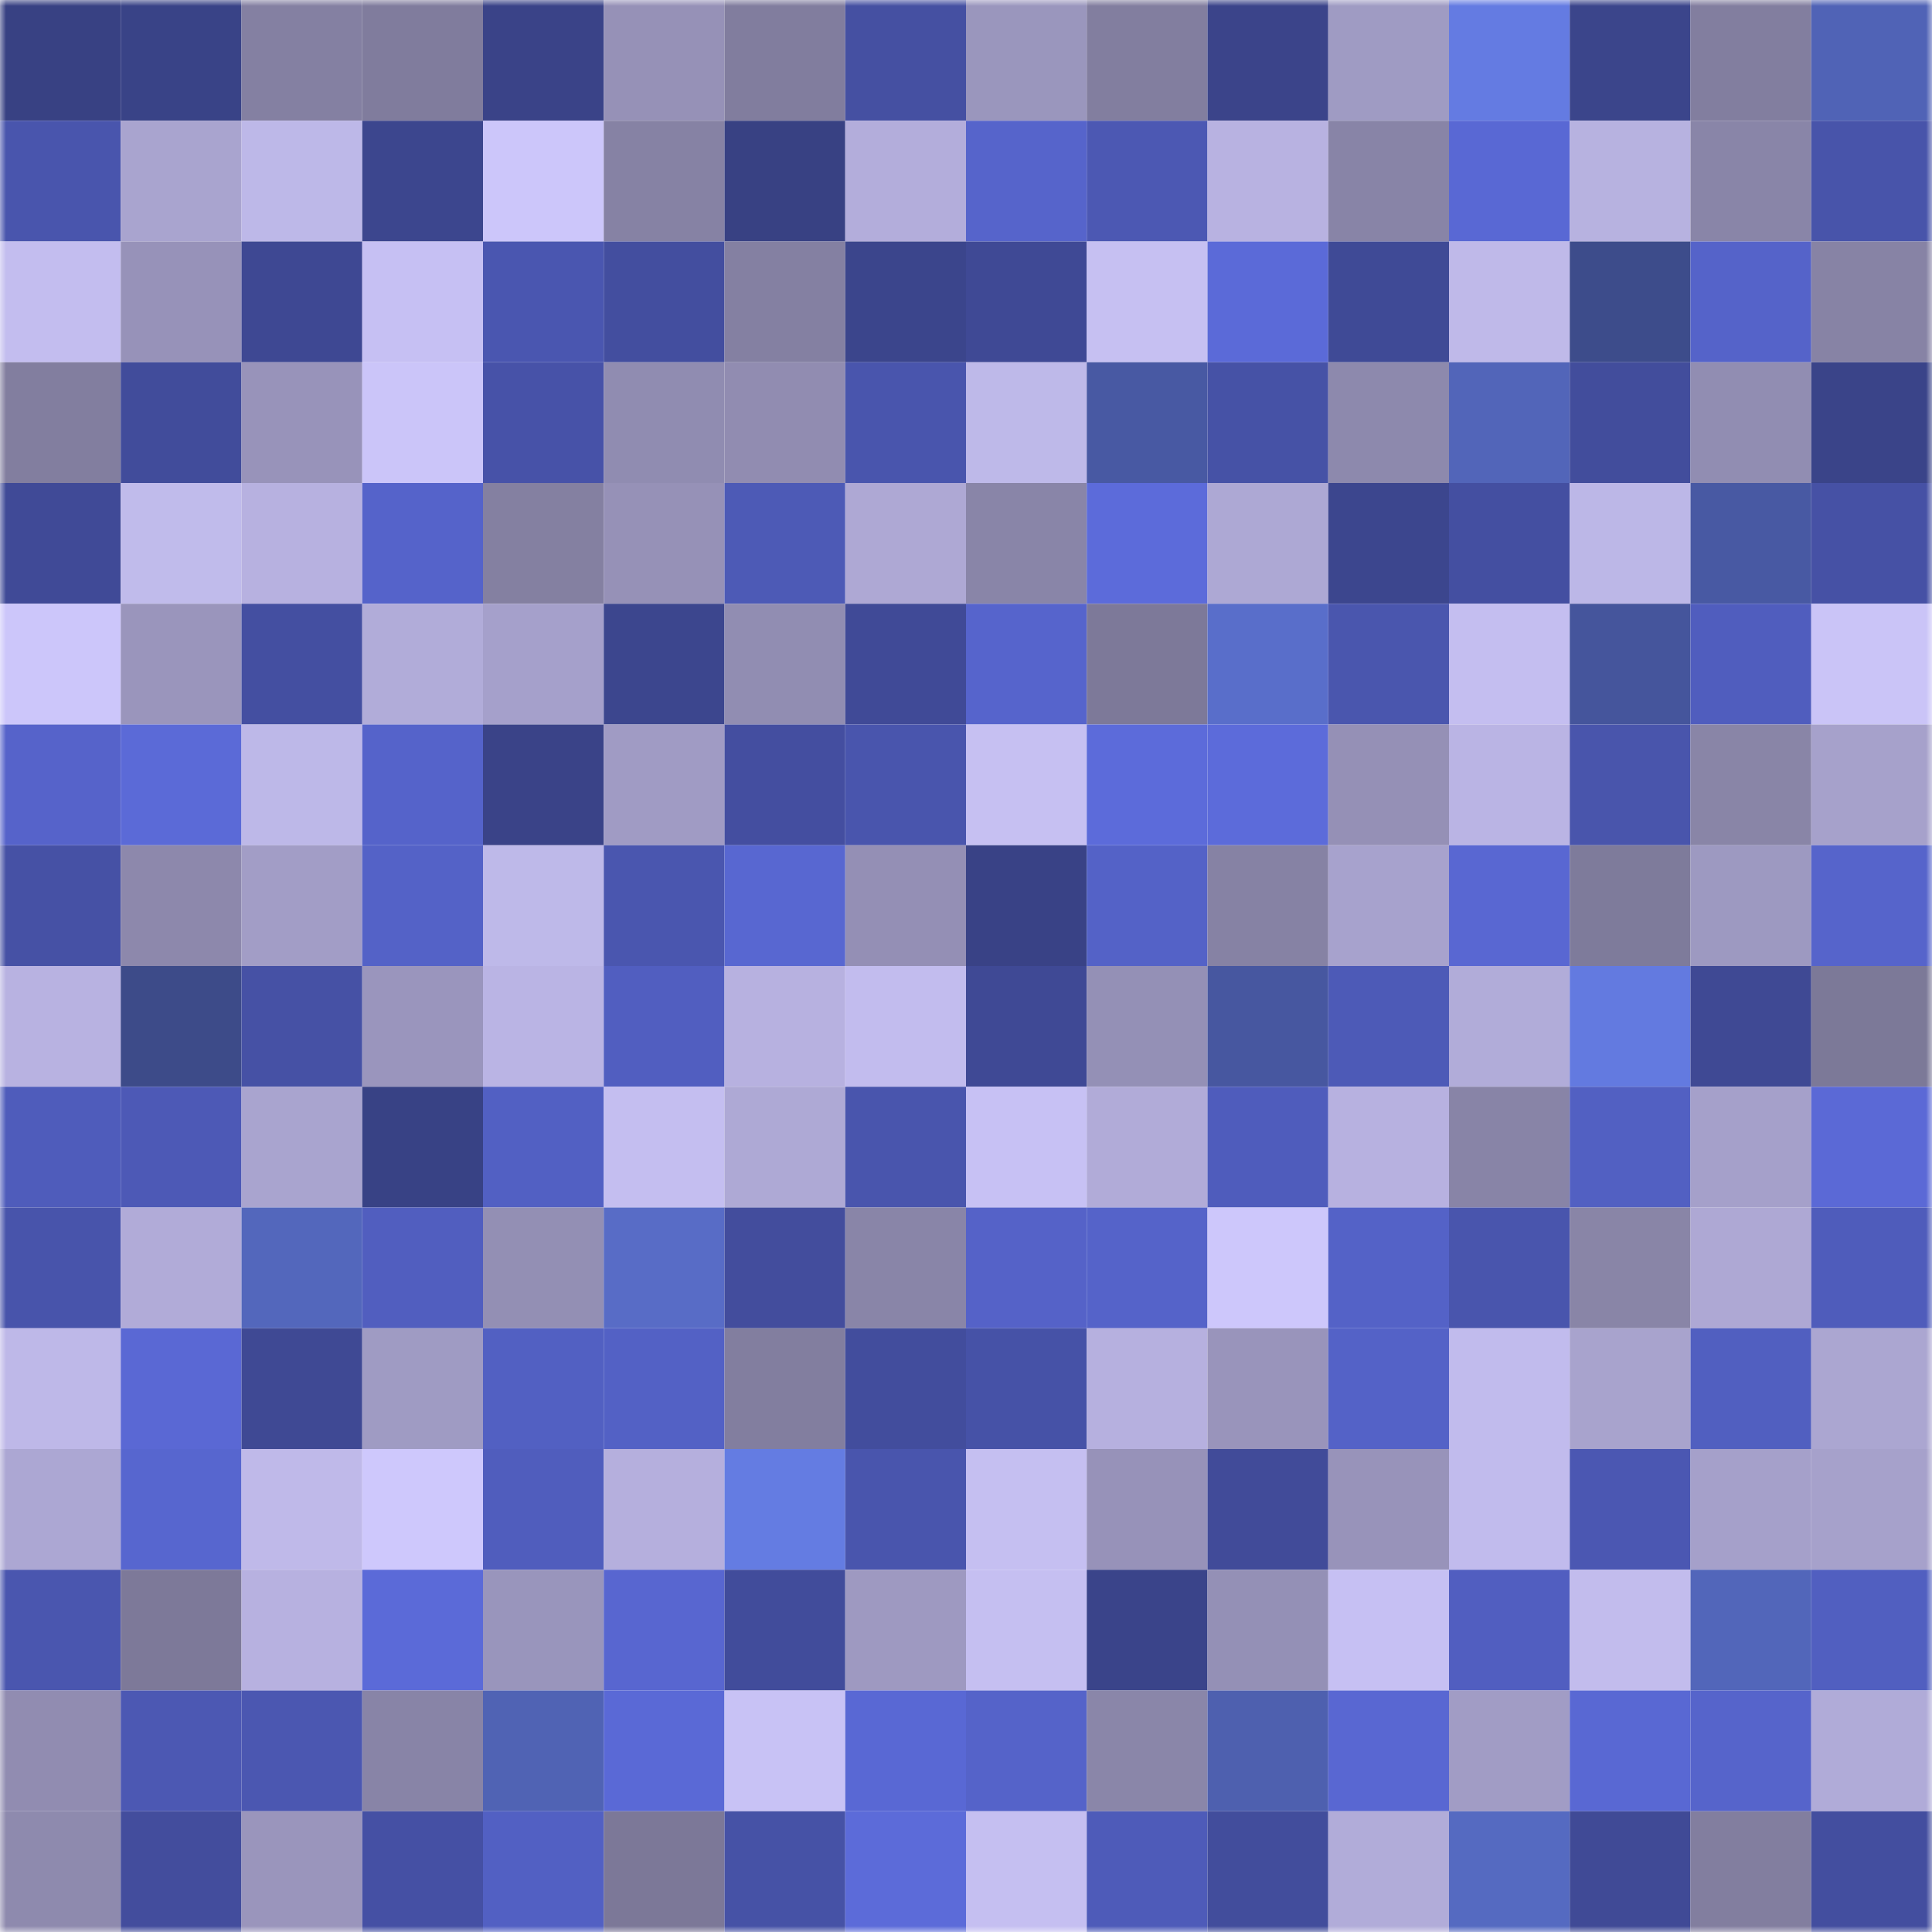 <svg viewBox="0 0 160 160" fill="none" role="img" xmlns="http://www.w3.org/2000/svg" width="240" height="240" name="farcaster%2Cvoadz"><mask id="1853600981" mask-type="alpha" maskUnits="userSpaceOnUse" x="0" y="0" width="160" height="160"><rect width="160" height="160" fill="#FFFFFF"></rect></mask><g mask="url(#1853600981)"><rect x="0" y="0" width="10" height="10" fill="#384183"></rect><rect x="10" y="0" width="10" height="10" fill="#394387"></rect><rect x="20" y="0" width="10" height="10" fill="#8480a2"></rect><rect x="30" y="0" width="10" height="10" fill="#807c9d"></rect><rect x="40" y="0" width="10" height="10" fill="#3a4388"></rect><rect x="50" y="0" width="10" height="10" fill="#9691b7"></rect><rect x="60" y="0" width="10" height="10" fill="#817d9e"></rect><rect x="70" y="0" width="10" height="10" fill="#4550a2"></rect><rect x="80" y="0" width="10" height="10" fill="#9a96bd"></rect><rect x="90" y="0" width="10" height="10" fill="#827e9f"></rect><rect x="100" y="0" width="10" height="10" fill="#3b448a"></rect><rect x="110" y="0" width="10" height="10" fill="#9f9bc3"></rect><rect x="120" y="0" width="10" height="10" fill="#647be2"></rect><rect x="130" y="0" width="10" height="10" fill="#3b458b"></rect><rect x="140" y="0" width="10" height="10" fill="#827e9f"></rect><rect x="150" y="0" width="10" height="10" fill="#5063b6"></rect><rect x="0" y="10" width="10" height="10" fill="#4955ad"></rect><rect x="10" y="10" width="10" height="10" fill="#a9a4cf"></rect><rect x="20" y="10" width="10" height="10" fill="#bdb8e8"></rect><rect x="30" y="10" width="10" height="10" fill="#3c468e"></rect><rect x="40" y="10" width="10" height="10" fill="#ccc6fa"></rect><rect x="50" y="10" width="10" height="10" fill="#8682a4"></rect><rect x="60" y="10" width="10" height="10" fill="#384183"></rect><rect x="70" y="10" width="10" height="10" fill="#b3addb"></rect><rect x="80" y="10" width="10" height="10" fill="#5664cb"></rect><rect x="90" y="10" width="10" height="10" fill="#4c58b3"></rect><rect x="100" y="10" width="10" height="10" fill="#b8b2e1"></rect><rect x="110" y="10" width="10" height="10" fill="#8884a7"></rect><rect x="120" y="10" width="10" height="10" fill="#5968d4"></rect><rect x="130" y="10" width="10" height="10" fill="#b7b2e0"></rect><rect x="140" y="10" width="10" height="10" fill="#8985a8"></rect><rect x="150" y="10" width="10" height="10" fill="#4854aa"></rect><rect x="0" y="20" width="10" height="10" fill="#c3bdef"></rect><rect x="10" y="20" width="10" height="10" fill="#9792b9"></rect><rect x="20" y="20" width="10" height="10" fill="#3e4893"></rect><rect x="30" y="20" width="10" height="10" fill="#c6c0f3"></rect><rect x="40" y="20" width="10" height="10" fill="#4a56b0"></rect><rect x="50" y="20" width="10" height="10" fill="#434e9f"></rect><rect x="60" y="20" width="10" height="10" fill="#8480a2"></rect><rect x="70" y="20" width="10" height="10" fill="#3b458c"></rect><rect x="80" y="20" width="10" height="10" fill="#3f4995"></rect><rect x="90" y="20" width="10" height="10" fill="#c6c0f2"></rect><rect x="100" y="20" width="10" height="10" fill="#5b6ad8"></rect><rect x="110" y="20" width="10" height="10" fill="#3f4a96"></rect><rect x="120" y="20" width="10" height="10" fill="#bfb9e9"></rect><rect x="130" y="20" width="10" height="10" fill="#3d4c8b"></rect><rect x="140" y="20" width="10" height="10" fill="#5563c9"></rect><rect x="150" y="20" width="10" height="10" fill="#8783a5"></rect><rect x="0" y="30" width="10" height="10" fill="#827e9f"></rect><rect x="10" y="30" width="10" height="10" fill="#414c9b"></rect><rect x="20" y="30" width="10" height="10" fill="#9893ba"></rect><rect x="30" y="30" width="10" height="10" fill="#cbc5f9"></rect><rect x="40" y="30" width="10" height="10" fill="#4752a8"></rect><rect x="50" y="30" width="10" height="10" fill="#908cb1"></rect><rect x="60" y="30" width="10" height="10" fill="#918cb1"></rect><rect x="70" y="30" width="10" height="10" fill="#4955ad"></rect><rect x="80" y="30" width="10" height="10" fill="#beb9e9"></rect><rect x="90" y="30" width="10" height="10" fill="#4859a3"></rect><rect x="100" y="30" width="10" height="10" fill="#4652a6"></rect><rect x="110" y="30" width="10" height="10" fill="#8d89ad"></rect><rect x="120" y="30" width="10" height="10" fill="#5265b9"></rect><rect x="130" y="30" width="10" height="10" fill="#424d9c"></rect><rect x="140" y="30" width="10" height="10" fill="#918db2"></rect><rect x="150" y="30" width="10" height="10" fill="#3a4489"></rect><rect x="0" y="40" width="10" height="10" fill="#404a97"></rect><rect x="10" y="40" width="10" height="10" fill="#c0bbeb"></rect><rect x="20" y="40" width="10" height="10" fill="#b7b1e0"></rect><rect x="30" y="40" width="10" height="10" fill="#5563ca"></rect><rect x="40" y="40" width="10" height="10" fill="#8480a1"></rect><rect x="50" y="40" width="10" height="10" fill="#9691b7"></rect><rect x="60" y="40" width="10" height="10" fill="#4d5ab6"></rect><rect x="70" y="40" width="10" height="10" fill="#aea8d4"></rect><rect x="80" y="40" width="10" height="10" fill="#8985a8"></rect><rect x="90" y="40" width="10" height="10" fill="#5c6bda"></rect><rect x="100" y="40" width="10" height="10" fill="#ada8d4"></rect><rect x="110" y="40" width="10" height="10" fill="#3c468e"></rect><rect x="120" y="40" width="10" height="10" fill="#444fa1"></rect><rect x="130" y="40" width="10" height="10" fill="#bcb7e7"></rect><rect x="140" y="40" width="10" height="10" fill="#4859a3"></rect><rect x="150" y="40" width="10" height="10" fill="#4651a5"></rect><rect x="0" y="50" width="10" height="10" fill="#ccc6fa"></rect><rect x="10" y="50" width="10" height="10" fill="#9a95bc"></rect><rect x="20" y="50" width="10" height="10" fill="#444fa1"></rect><rect x="30" y="50" width="10" height="10" fill="#b1acd9"></rect><rect x="40" y="50" width="10" height="10" fill="#a5a0cb"></rect><rect x="50" y="50" width="10" height="10" fill="#3c468e"></rect><rect x="60" y="50" width="10" height="10" fill="#918db2"></rect><rect x="70" y="50" width="10" height="10" fill="#404a97"></rect><rect x="80" y="50" width="10" height="10" fill="#5664cc"></rect><rect x="90" y="50" width="10" height="10" fill="#7d7999"></rect><rect x="100" y="50" width="10" height="10" fill="#596eca"></rect><rect x="110" y="50" width="10" height="10" fill="#4a56ae"></rect><rect x="120" y="50" width="10" height="10" fill="#c4bef0"></rect><rect x="130" y="50" width="10" height="10" fill="#45559c"></rect><rect x="140" y="50" width="10" height="10" fill="#505dbe"></rect><rect x="150" y="50" width="10" height="10" fill="#cac4f7"></rect><rect x="0" y="60" width="10" height="10" fill="#5663ca"></rect><rect x="10" y="60" width="10" height="10" fill="#5b6ad7"></rect><rect x="20" y="60" width="10" height="10" fill="#bdb8e8"></rect><rect x="30" y="60" width="10" height="10" fill="#5563ca"></rect><rect x="40" y="60" width="10" height="10" fill="#3a4388"></rect><rect x="50" y="60" width="10" height="10" fill="#a09bc4"></rect><rect x="60" y="60" width="10" height="10" fill="#444ea0"></rect><rect x="70" y="60" width="10" height="10" fill="#4955ad"></rect><rect x="80" y="60" width="10" height="10" fill="#c6c0f2"></rect><rect x="90" y="60" width="10" height="10" fill="#5c6bda"></rect><rect x="100" y="60" width="10" height="10" fill="#5c6bda"></rect><rect x="110" y="60" width="10" height="10" fill="#9590b6"></rect><rect x="120" y="60" width="10" height="10" fill="#bab4e4"></rect><rect x="130" y="60" width="10" height="10" fill="#4955ac"></rect><rect x="140" y="60" width="10" height="10" fill="#8985a7"></rect><rect x="150" y="60" width="10" height="10" fill="#a6a1cb"></rect><rect x="0" y="70" width="10" height="10" fill="#4651a5"></rect><rect x="10" y="70" width="10" height="10" fill="#8d88ac"></rect><rect x="20" y="70" width="10" height="10" fill="#a29dc6"></rect><rect x="30" y="70" width="10" height="10" fill="#5462c7"></rect><rect x="40" y="70" width="10" height="10" fill="#beb9e9"></rect><rect x="50" y="70" width="10" height="10" fill="#4a56af"></rect><rect x="60" y="70" width="10" height="10" fill="#5867d1"></rect><rect x="70" y="70" width="10" height="10" fill="#948fb5"></rect><rect x="80" y="70" width="10" height="10" fill="#394286"></rect><rect x="90" y="70" width="10" height="10" fill="#5462c7"></rect><rect x="100" y="70" width="10" height="10" fill="#8682a4"></rect><rect x="110" y="70" width="10" height="10" fill="#a7a2cd"></rect><rect x="120" y="70" width="10" height="10" fill="#5967d2"></rect><rect x="130" y="70" width="10" height="10" fill="#7e7b9b"></rect><rect x="140" y="70" width="10" height="10" fill="#9d99c1"></rect><rect x="150" y="70" width="10" height="10" fill="#5664cb"></rect><rect x="0" y="80" width="10" height="10" fill="#b8b2e1"></rect><rect x="10" y="80" width="10" height="10" fill="#3d4b89"></rect><rect x="20" y="80" width="10" height="10" fill="#4651a5"></rect><rect x="30" y="80" width="10" height="10" fill="#9a95bd"></rect><rect x="40" y="80" width="10" height="10" fill="#bab4e4"></rect><rect x="50" y="80" width="10" height="10" fill="#515ec0"></rect><rect x="60" y="80" width="10" height="10" fill="#b7b1e0"></rect><rect x="70" y="80" width="10" height="10" fill="#c2bcee"></rect><rect x="80" y="80" width="10" height="10" fill="#3f4995"></rect><rect x="90" y="80" width="10" height="10" fill="#9490b6"></rect><rect x="100" y="80" width="10" height="10" fill="#4757a0"></rect><rect x="110" y="80" width="10" height="10" fill="#4d5ab7"></rect><rect x="120" y="80" width="10" height="10" fill="#b1acd9"></rect><rect x="130" y="80" width="10" height="10" fill="#637ae0"></rect><rect x="140" y="80" width="10" height="10" fill="#3f4994"></rect><rect x="150" y="80" width="10" height="10" fill="#7c7998"></rect><rect x="0" y="90" width="10" height="10" fill="#4f5cbb"></rect><rect x="10" y="90" width="10" height="10" fill="#4d59b6"></rect><rect x="20" y="90" width="10" height="10" fill="#a9a4cf"></rect><rect x="30" y="90" width="10" height="10" fill="#384285"></rect><rect x="40" y="90" width="10" height="10" fill="#5260c3"></rect><rect x="50" y="90" width="10" height="10" fill="#c4bef0"></rect><rect x="60" y="90" width="10" height="10" fill="#aea9d5"></rect><rect x="70" y="90" width="10" height="10" fill="#4955ad"></rect><rect x="80" y="90" width="10" height="10" fill="#c7c1f4"></rect><rect x="90" y="90" width="10" height="10" fill="#b1abd8"></rect><rect x="100" y="90" width="10" height="10" fill="#4f5cbc"></rect><rect x="110" y="90" width="10" height="10" fill="#b7b1e0"></rect><rect x="120" y="90" width="10" height="10" fill="#8884a7"></rect><rect x="130" y="90" width="10" height="10" fill="#5260c2"></rect><rect x="140" y="90" width="10" height="10" fill="#a5a0ca"></rect><rect x="150" y="90" width="10" height="10" fill="#5b69d6"></rect><rect x="0" y="100" width="10" height="10" fill="#4854ab"></rect><rect x="10" y="100" width="10" height="10" fill="#b1abd8"></rect><rect x="20" y="100" width="10" height="10" fill="#5367bc"></rect><rect x="30" y="100" width="10" height="10" fill="#515ebf"></rect><rect x="40" y="100" width="10" height="10" fill="#938fb4"></rect><rect x="50" y="100" width="10" height="10" fill="#586cc6"></rect><rect x="60" y="100" width="10" height="10" fill="#434d9d"></rect><rect x="70" y="100" width="10" height="10" fill="#8985a8"></rect><rect x="80" y="100" width="10" height="10" fill="#5562c8"></rect><rect x="90" y="100" width="10" height="10" fill="#5563c9"></rect><rect x="100" y="100" width="10" height="10" fill="#cdc7fb"></rect><rect x="110" y="100" width="10" height="10" fill="#5462c7"></rect><rect x="120" y="100" width="10" height="10" fill="#4955ad"></rect><rect x="130" y="100" width="10" height="10" fill="#8985a7"></rect><rect x="140" y="100" width="10" height="10" fill="#aea8d4"></rect><rect x="150" y="100" width="10" height="10" fill="#4f5cbb"></rect><rect x="0" y="110" width="10" height="10" fill="#beb8e8"></rect><rect x="10" y="110" width="10" height="10" fill="#5a68d4"></rect><rect x="20" y="110" width="10" height="10" fill="#3f4994"></rect><rect x="30" y="110" width="10" height="10" fill="#9f9bc3"></rect><rect x="40" y="110" width="10" height="10" fill="#5260c2"></rect><rect x="50" y="110" width="10" height="10" fill="#5361c5"></rect><rect x="60" y="110" width="10" height="10" fill="#827e9f"></rect><rect x="70" y="110" width="10" height="10" fill="#424d9d"></rect><rect x="80" y="110" width="10" height="10" fill="#4652a7"></rect><rect x="90" y="110" width="10" height="10" fill="#b6b0df"></rect><rect x="100" y="110" width="10" height="10" fill="#9994bb"></rect><rect x="110" y="110" width="10" height="10" fill="#5462c7"></rect><rect x="120" y="110" width="10" height="10" fill="#c1bbed"></rect><rect x="130" y="110" width="10" height="10" fill="#a8a3cd"></rect><rect x="140" y="110" width="10" height="10" fill="#515fc0"></rect><rect x="150" y="110" width="10" height="10" fill="#aba6d1"></rect><rect x="0" y="120" width="10" height="10" fill="#aca7d3"></rect><rect x="10" y="120" width="10" height="10" fill="#5766cf"></rect><rect x="20" y="120" width="10" height="10" fill="#bfb9e9"></rect><rect x="30" y="120" width="10" height="10" fill="#cec8fc"></rect><rect x="40" y="120" width="10" height="10" fill="#505dbd"></rect><rect x="50" y="120" width="10" height="10" fill="#b5afdd"></rect><rect x="60" y="120" width="10" height="10" fill="#647ce2"></rect><rect x="70" y="120" width="10" height="10" fill="#4955ad"></rect><rect x="80" y="120" width="10" height="10" fill="#c5bff1"></rect><rect x="90" y="120" width="10" height="10" fill="#9792b9"></rect><rect x="100" y="120" width="10" height="10" fill="#414b99"></rect><rect x="110" y="120" width="10" height="10" fill="#9893ba"></rect><rect x="120" y="120" width="10" height="10" fill="#c1bbed"></rect><rect x="130" y="120" width="10" height="10" fill="#4b57b2"></rect><rect x="140" y="120" width="10" height="10" fill="#a5a0ca"></rect><rect x="150" y="120" width="10" height="10" fill="#a6a1cb"></rect><rect x="0" y="130" width="10" height="10" fill="#4a56af"></rect><rect x="10" y="130" width="10" height="10" fill="#7d7999"></rect><rect x="20" y="130" width="10" height="10" fill="#b7b1e0"></rect><rect x="30" y="130" width="10" height="10" fill="#5b6ad8"></rect><rect x="40" y="130" width="10" height="10" fill="#9995bc"></rect><rect x="50" y="130" width="10" height="10" fill="#5866d0"></rect><rect x="60" y="130" width="10" height="10" fill="#414c9b"></rect><rect x="70" y="130" width="10" height="10" fill="#9e99c1"></rect><rect x="80" y="130" width="10" height="10" fill="#c5bff1"></rect><rect x="90" y="130" width="10" height="10" fill="#3a448a"></rect><rect x="100" y="130" width="10" height="10" fill="#9490b6"></rect><rect x="110" y="130" width="10" height="10" fill="#c6c0f3"></rect><rect x="120" y="130" width="10" height="10" fill="#515ec0"></rect><rect x="130" y="130" width="10" height="10" fill="#c2bced"></rect><rect x="140" y="130" width="10" height="10" fill="#5266ba"></rect><rect x="150" y="130" width="10" height="10" fill="#515fc0"></rect><rect x="0" y="140" width="10" height="10" fill="#918cb1"></rect><rect x="10" y="140" width="10" height="10" fill="#4c58b3"></rect><rect x="20" y="140" width="10" height="10" fill="#4b57b1"></rect><rect x="30" y="140" width="10" height="10" fill="#8884a7"></rect><rect x="40" y="140" width="10" height="10" fill="#5063b4"></rect><rect x="50" y="140" width="10" height="10" fill="#5a69d6"></rect><rect x="60" y="140" width="10" height="10" fill="#c8c2f5"></rect><rect x="70" y="140" width="10" height="10" fill="#5968d4"></rect><rect x="80" y="140" width="10" height="10" fill="#5563c9"></rect><rect x="90" y="140" width="10" height="10" fill="#8a86a9"></rect><rect x="100" y="140" width="10" height="10" fill="#4e60af"></rect><rect x="110" y="140" width="10" height="10" fill="#5967d2"></rect><rect x="120" y="140" width="10" height="10" fill="#a19cc5"></rect><rect x="130" y="140" width="10" height="10" fill="#5968d3"></rect><rect x="140" y="140" width="10" height="10" fill="#5664cb"></rect><rect x="150" y="140" width="10" height="10" fill="#b0abd8"></rect><rect x="0" y="150" width="10" height="10" fill="#8e8aae"></rect><rect x="10" y="150" width="10" height="10" fill="#434d9d"></rect><rect x="20" y="150" width="10" height="10" fill="#9a95bc"></rect><rect x="30" y="150" width="10" height="10" fill="#4550a4"></rect><rect x="40" y="150" width="10" height="10" fill="#5260c3"></rect><rect x="50" y="150" width="10" height="10" fill="#7c7898"></rect><rect x="60" y="150" width="10" height="10" fill="#4652a6"></rect><rect x="70" y="150" width="10" height="10" fill="#5c6bd9"></rect><rect x="80" y="150" width="10" height="10" fill="#c5bff1"></rect><rect x="90" y="150" width="10" height="10" fill="#4e5bb9"></rect><rect x="100" y="150" width="10" height="10" fill="#424d9c"></rect><rect x="110" y="150" width="10" height="10" fill="#b1acd9"></rect><rect x="120" y="150" width="10" height="10" fill="#556ac1"></rect><rect x="130" y="150" width="10" height="10" fill="#404a96"></rect><rect x="140" y="150" width="10" height="10" fill="#827e9f"></rect><rect x="150" y="150" width="10" height="10" fill="#434e9f"></rect></g></svg>